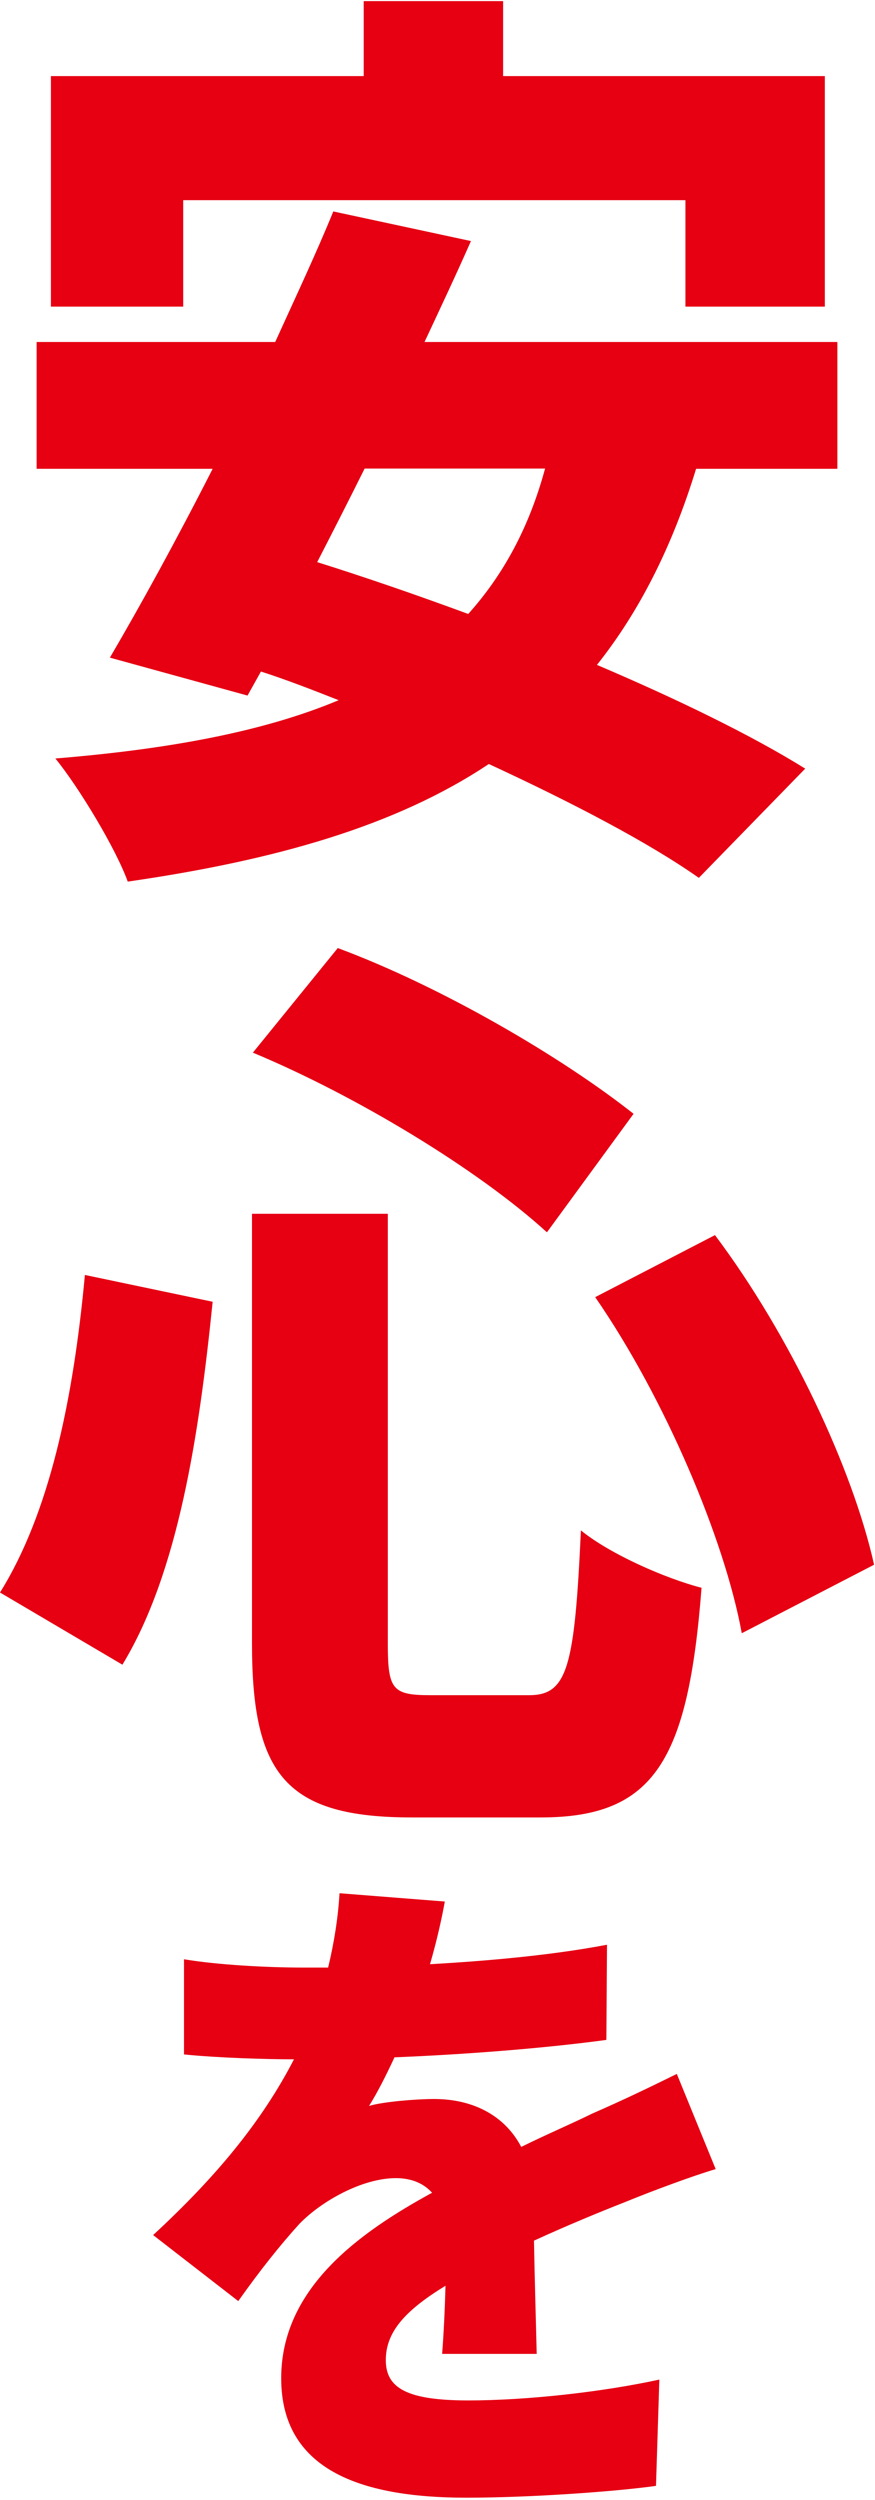 <svg width="76" height="217" viewBox="0 0 76 217" fill="none" xmlns="http://www.w3.org/2000/svg">
<path d="M60.464 40.677C58.371 47.51 55.495 53.131 51.849 57.712C58.835 60.686 65.281 63.818 69.938 66.716L60.7 76.197C56.354 73.14 49.756 69.689 42.458 66.314C34.383 71.699 23.904 74.672 11.096 76.522C10.084 73.709 6.903 68.407 4.81 65.835C14.665 65.031 22.899 63.507 29.414 60.776C27.162 59.889 24.909 59.008 22.664 58.288L21.499 60.374L9.544 57.082C12.184 52.584 15.365 46.797 18.47 40.691H3.181V29.684H23.904C25.692 25.748 27.474 21.97 28.95 18.353L40.905 20.924C39.665 23.738 38.265 26.711 36.872 29.684H72.731V40.691H60.464V40.677ZM15.913 26.614H4.422V6.605H31.59V0.097H43.699V6.605H71.643V26.614H59.535V17.375H15.913V26.614ZM31.667 40.677C30.267 43.49 28.873 46.221 27.55 48.792C31.667 50.082 36.089 51.606 40.67 53.291C43.698 49.915 45.951 45.819 47.344 40.67H31.667V40.677Z" fill="#E60012"/>
<path d="M18.471 112.992C17.306 124.4 15.518 136.46 10.632 144.493L0 138.227C4.269 131.394 6.362 121.593 7.374 110.664L18.477 112.992H18.471ZM33.684 105.355V142.642C33.684 146.662 34.072 147.14 37.412 147.14H45.951C49.292 147.14 49.908 144.728 50.456 132.835C53.02 134.921 57.83 137.014 60.935 137.818C59.771 152.844 56.819 157.751 46.963 157.751H35.784C24.84 157.751 21.887 154.057 21.887 142.642V105.355H33.684ZM29.338 82.289C38.417 85.664 48.82 91.77 55.03 96.677L47.504 106.963C41.605 101.577 31.05 95.153 21.964 91.368L29.338 82.289ZM62.1 107.205C68.622 115.883 74.055 127.457 75.92 135.815L64.428 141.762C62.952 133.646 57.754 121.351 51.697 112.59L62.1 107.205Z" fill="#E60012"/>
<path d="M38.632 165.063C38.396 166.387 37.994 168.258 37.35 170.49C42.534 170.192 47.947 169.707 52.722 168.799L52.667 177.06C47.364 177.781 40.378 178.329 34.265 178.571C33.565 180.075 32.81 181.586 32.054 182.792C33.219 182.432 36.13 182.189 37.703 182.189C41.023 182.189 43.816 183.575 45.272 186.348C47.6 185.204 49.465 184.421 51.447 183.451C53.949 182.362 56.34 181.219 58.786 180.013L62.162 188.274C60.124 188.877 56.569 190.201 54.358 191.109C52.202 191.955 49.409 193.098 46.38 194.484C46.436 197.742 46.554 201.658 46.616 204.312H38.403C38.521 202.801 38.639 200.577 38.694 198.4C35.139 200.57 33.51 202.441 33.51 204.853C33.51 207.265 35.312 208.353 40.669 208.353C45.736 208.353 52.258 207.632 57.269 206.544L56.977 215.769C53.54 216.254 46.145 216.795 40.496 216.795C31.119 216.795 24.424 214.265 24.424 206.426C24.424 198.587 31.237 193.764 37.53 190.326C36.657 189.363 35.492 189.058 34.383 189.058C31.472 189.058 27.917 191.047 25.997 193.036C24.306 194.907 22.622 197.014 20.695 199.731L13.3 193.999C18.72 188.995 22.733 184.171 25.533 178.745C23.204 178.745 19.011 178.627 15.982 178.322V170.06C18.837 170.546 23.204 170.781 26.288 170.781H28.499C29.026 168.612 29.372 166.38 29.49 164.329L38.632 165.049V165.063Z" fill="#E60012"/>
</svg>
